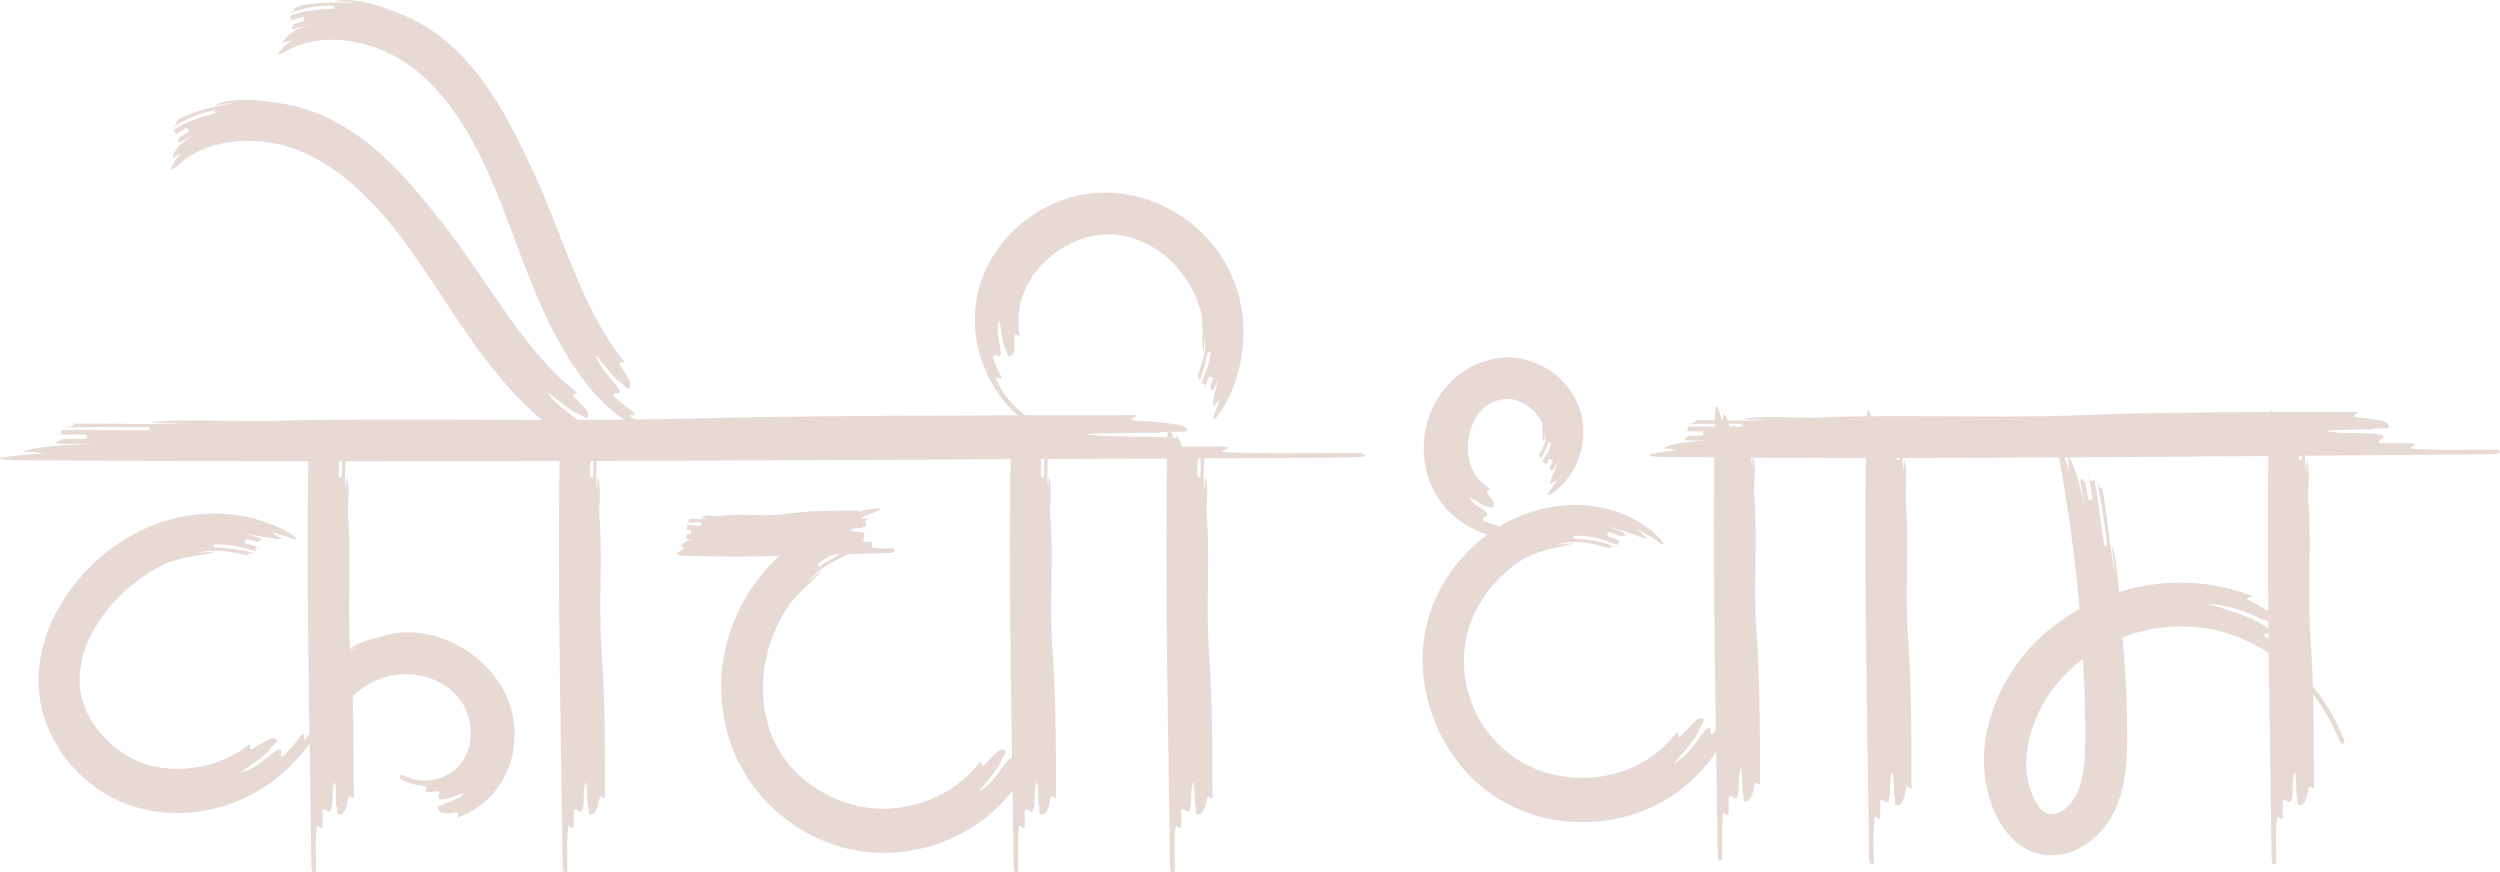 <svg width="596" height="208" viewBox="0 0 596 208" fill="none" xmlns="http://www.w3.org/2000/svg">
<g opacity="0.71" clip-path="url(#clip0_14_6209)">
<g style="mix-blend-mode:overlay" opacity="0.31">
<path d="M418.268 118.625C418.983 128.452 418.056 140.446 418.713 150.371C419.582 162.268 419.582 175.171 419.582 187.068C419.138 187.068 418.481 186.082 418.268 187.068C417.611 191.034 416.742 191.034 415.853 191.034C415.408 191.034 415.853 188.055 415.408 189.042C415.408 186.063 415.196 181.11 414.751 184.089C414.307 185.076 414.751 189.042 414.094 190.048C413.437 191.034 412.78 189.061 412.123 190.048V194.013C411.679 195 410.809 193.027 410.809 194.013C410.364 196.993 410.596 200.958 410.596 204.924C410.152 204.924 409.727 205.911 409.495 203.938C409.05 169.213 408.181 133.521 408.838 98.796C409.05 94.83 409.939 97.809 410.596 100.789C410.384 99.802 411.041 99.802 410.809 98.796C411.466 98.796 412.568 100.789 412.78 104.754V101.775C412.993 100.789 413.437 101.775 413.882 101.775C413.882 102.762 413.882 103.768 414.094 103.768H414.964V99.802C414.964 100.789 414.964 101.775 415.176 101.775H416.046C416.259 103.768 415.833 106.728 416.046 108.72H416.703C416.916 106.728 416.703 103.768 416.703 101.775C416.916 102.762 417.148 102.762 417.573 102.762C417.785 105.741 417.128 108.72 417.785 111.68V108.701C418.887 110.674 417.998 115.646 418.23 118.625H418.268Z" fill="#91533C"/>
<path d="M454.387 119.573C455.102 129.4 454.174 141.394 454.831 151.318C455.701 163.216 455.701 176.119 455.701 188.016C455.256 188.016 454.599 187.03 454.387 188.016C453.729 191.982 452.86 191.982 451.971 191.982C451.526 191.982 451.971 189.003 451.526 189.99C451.526 187.01 451.314 182.058 450.869 185.037C450.425 186.024 450.869 189.99 450.212 190.996C449.555 191.982 448.898 190.009 448.241 190.996V194.961C447.797 195.948 446.927 193.975 446.927 194.961C446.483 197.94 446.715 201.906 446.715 205.872C446.27 205.872 445.845 206.859 445.613 204.885C445.169 170.161 444.299 134.469 444.956 99.744C445.169 95.778 446.057 98.757 446.715 101.737C446.502 100.75 447.159 100.75 446.927 99.744C447.584 99.744 448.686 101.737 448.898 105.702V102.723C449.111 101.737 449.555 102.723 450 102.723C450 103.71 450 104.716 450.212 104.716H451.082V100.75C451.082 101.737 451.082 102.723 451.295 102.723H452.164C452.377 104.716 451.952 107.676 452.164 109.668H452.821C453.034 107.676 452.821 104.716 452.821 102.723C453.034 103.71 453.266 103.71 453.691 103.71C453.903 106.689 453.246 109.668 453.903 112.628V109.649C455.005 111.622 454.116 116.594 454.348 119.573H454.387Z" fill="#91533C"/>
<path d="M550.335 119.573C551.05 129.4 550.122 141.394 550.779 151.318C551.649 163.216 551.649 176.119 551.649 188.016C551.204 188.016 550.547 187.03 550.335 188.016C549.678 191.982 548.808 191.982 547.919 191.982C547.475 191.982 547.919 189.003 547.475 189.99C547.475 187.01 547.262 182.058 546.818 185.037C546.373 186.024 546.818 189.99 546.161 190.996C545.504 191.982 544.847 190.009 544.189 190.996V194.961C543.745 195.948 542.875 193.975 542.875 194.961C542.431 197.94 542.663 201.906 542.663 205.872C542.218 205.872 541.793 206.859 541.561 204.885C541.117 170.161 540.247 134.469 540.904 99.744C541.117 95.778 542.006 98.757 542.663 101.737C542.45 100.75 543.107 100.75 542.875 99.744C543.532 99.744 544.634 101.737 544.847 105.702V102.723C545.059 101.737 545.504 102.723 545.948 102.723C545.948 103.71 545.948 104.716 546.161 104.716H547.03V100.75C547.03 101.737 547.03 102.723 547.243 102.723H548.112C548.325 104.716 547.9 107.676 548.112 109.668H548.769C548.982 107.676 548.769 104.716 548.769 102.723C548.982 103.71 549.214 103.71 549.639 103.71C549.852 106.689 549.195 109.668 549.852 112.628V109.649C550.953 111.622 550.064 116.594 550.296 119.573H550.335Z" fill="#91533C"/>
<path d="M83.02 123.442C83.735 133.037 82.807 144.76 83.464 154.452C84.334 166.079 84.334 178.692 84.334 190.318C83.889 190.318 83.232 189.351 83.02 190.318C82.363 194.188 81.493 194.188 80.604 194.188C80.16 194.188 80.604 191.286 80.16 192.253C80.16 189.351 79.947 184.496 79.503 187.417C79.058 188.384 79.503 192.253 78.846 193.24C78.189 194.207 77.531 192.272 76.874 193.24V197.109C76.43 198.076 75.56 196.141 75.56 197.109C75.116 200.01 75.348 203.899 75.348 207.768C74.903 207.768 74.478 208.735 74.246 206.801C73.802 172.869 72.932 137.99 73.589 104.058C73.802 100.189 74.691 103.091 75.348 105.993C75.135 105.025 75.792 105.025 75.56 104.058C76.217 104.058 77.319 105.993 77.531 109.881V106.979C77.744 106.012 78.189 106.979 78.633 106.979C78.633 107.946 78.633 108.914 78.846 108.914H79.715V105.045C79.715 106.012 79.715 106.979 79.928 106.979H80.797C81.01 108.914 80.585 111.835 80.797 113.769H81.454C81.667 111.835 81.454 108.914 81.454 106.979C81.667 107.946 81.899 107.946 82.324 107.946C82.537 110.848 81.88 113.769 82.537 116.671V113.769C83.638 115.704 82.749 120.56 82.981 123.461L83.02 123.442Z" fill="#91533C"/>
<path d="M142.927 123.442C143.642 133.037 142.714 144.76 143.371 154.452C144.241 166.079 144.241 178.692 144.241 190.318C143.796 190.318 143.139 189.351 142.927 190.318C142.27 194.188 141.4 194.188 140.511 194.188C140.066 194.188 140.511 191.286 140.066 192.253C140.066 189.351 139.854 184.496 139.409 187.417C138.965 188.384 139.409 192.253 138.752 193.24C138.095 194.207 137.438 192.272 136.781 193.24V197.109C136.337 198.076 135.467 196.141 135.467 197.109C135.023 200.01 135.255 203.899 135.255 207.768C134.81 207.768 134.385 208.735 134.153 206.801C133.709 172.869 132.839 137.99 133.496 104.058C133.709 100.189 134.598 103.091 135.255 105.993C135.042 105.025 135.699 105.025 135.467 104.058C136.124 104.058 137.226 105.993 137.438 109.881V106.979C137.651 106.012 138.095 106.979 138.54 106.979C138.54 107.946 138.54 108.914 138.752 108.914H139.622V105.045C139.622 106.012 139.622 106.979 139.835 106.979H140.704C140.917 108.914 140.492 111.835 140.704 113.769H141.361C141.574 111.835 141.361 108.914 141.361 106.979C141.574 107.946 141.806 107.946 142.231 107.946C142.443 110.848 141.786 113.769 142.443 116.671V113.769C143.545 115.704 142.656 120.56 142.888 123.461L142.927 123.442Z" fill="#91533C"/>
<path d="M287.728 123.442C288.443 133.037 287.516 144.76 288.173 154.452C289.042 166.079 289.042 178.692 289.042 190.318C288.598 190.318 287.941 189.351 287.728 190.318C287.071 194.188 286.202 194.188 285.313 194.188C284.868 194.188 285.313 191.286 284.868 192.253C284.868 189.351 284.656 184.496 284.211 187.417C283.767 188.384 284.211 192.253 283.554 193.24C282.897 194.207 282.24 192.272 281.583 193.24V197.109C281.139 198.076 280.269 196.141 280.269 197.109C279.824 200.01 280.056 203.899 280.056 207.768C279.612 207.768 279.187 208.735 278.955 206.801C278.51 172.869 277.641 137.99 278.298 104.058C278.51 100.189 279.399 103.091 280.056 105.993C279.844 105.025 280.501 105.025 280.269 104.058C280.926 104.058 282.027 105.993 282.24 109.881V106.979C282.453 106.012 282.897 106.979 283.342 106.979C283.342 107.946 283.342 108.914 283.554 108.914H284.424V105.045C284.424 106.012 284.424 106.979 284.636 106.979H285.506C285.719 108.914 285.293 111.835 285.506 113.769H286.163C286.376 111.835 286.163 108.914 286.163 106.979C286.376 107.946 286.607 107.946 287.033 107.946C287.245 110.848 286.588 113.769 287.245 116.671V113.769C288.347 115.704 287.458 120.56 287.69 123.461L287.728 123.442Z" fill="#91533C"/>
<path d="M250.431 123.442C251.146 133.037 250.219 144.76 250.876 154.452C251.746 166.079 251.746 178.692 251.746 190.318C251.301 190.318 250.644 189.351 250.431 190.318C249.774 194.188 248.905 194.188 248.016 194.188C247.571 194.188 248.016 191.286 247.571 192.253C247.571 189.351 247.359 184.496 246.914 187.417C246.47 188.384 246.914 192.253 246.257 193.24C245.6 194.207 244.943 192.272 244.286 193.24V197.109C243.842 198.076 242.972 196.141 242.972 197.109C242.528 200.01 242.759 203.899 242.759 207.768C242.315 207.768 241.89 208.735 241.658 206.801C241.213 172.869 240.344 137.99 241.001 104.058C241.213 100.189 242.102 103.091 242.759 105.993C242.547 105.025 243.204 105.025 242.972 104.058C243.629 104.058 244.731 105.993 244.943 109.881V106.979C245.156 106.012 245.6 106.979 246.045 106.979C246.045 107.946 246.045 108.914 246.257 108.914H247.127V105.045C247.127 106.012 247.127 106.979 247.339 106.979H248.209C248.422 108.914 247.997 111.835 248.209 113.769H248.866C249.079 111.835 248.866 108.914 248.866 106.979C249.079 107.946 249.311 107.946 249.736 107.946C249.948 110.848 249.291 113.769 249.948 116.671V113.769C251.05 115.704 250.161 120.56 250.393 123.461L250.431 123.442Z" fill="#91533C"/>
<path d="M38.147 134.991C32.311 138.106 26.456 143.213 22.687 149.577C20.832 152.75 19.537 156.193 19.112 159.598C18.648 163.003 19.209 166.234 20.407 169.116C23.441 175.984 30.012 181.594 37.587 182.871C45.201 184.321 53.627 182.135 59.54 177.396C59.81 177.725 59.173 179.079 60.352 178.441C62.632 177.028 63.869 176.293 64.642 176.08C65.415 175.868 65.743 176.158 66.072 176.448C66.439 176.796 62.999 179.505 64.332 178.808C62.748 180.317 60.429 182.097 58.883 183.083C57.356 184.089 56.757 184.573 58.825 183.702C59.579 183.509 61.183 182.561 62.651 181.4C64.159 180.298 65.531 179.021 66.304 178.731C67.85 178.092 66.13 180.762 67.695 180.124C68.835 179.002 70.903 176.564 71.811 175.268C73.087 174.204 71.947 177.357 72.874 176.042C76.159 172.327 78.981 166.195 80.372 159.772C80.585 159.811 80.875 159.502 81.068 159.54C81.261 159.579 81.338 159.966 81.049 161.649C79.232 168.768 75.754 175.539 70.671 181.091C65.666 186.682 58.767 190.899 51.307 192.717C43.867 194.536 35.674 194.226 28.33 190.899C20.987 187.591 15.073 181.652 11.769 174.262C10.126 170.567 9.179 166.446 9.179 162.326C9.179 158.225 9.991 154.22 11.363 150.545C14.165 143.174 18.9 137.022 24.736 132.186C30.572 127.369 37.722 123.926 45.433 122.823C53.085 121.72 61.047 122.9 68.004 126.499C69.57 127.35 70.362 128.007 70.652 128.298C70.864 128.588 70.729 128.665 70.149 128.51C69.048 128.201 66.594 127.272 64.101 126.692C65.763 127.098 65.492 127.737 67.096 128.259C66.941 128.549 66.014 128.549 64.371 128.259C62.729 128.007 60.371 127.485 57.26 127.06C58.806 127.33 60.352 127.698 61.84 128.22C63.27 128.917 61.627 128.839 61.492 129.265C60.042 128.781 58.554 128.452 58.516 128.665C58.477 128.878 58.38 129.304 58.322 129.516C59.772 129.807 62.574 130.716 63.907 131.354C62.574 130.755 61.163 130.29 61.105 130.503C61.028 130.716 60.893 131.122 60.835 131.335C58.129 130.58 53.916 129.536 51.037 129.807V130.464C53.82 130.619 57.994 131.006 60.622 131.954C59.231 131.722 59.173 131.993 59.057 132.399C55.172 131.548 50.979 130.638 47.017 131.857C48.351 131.683 49.704 131.567 51.037 131.567C49.704 132.109 47.404 132.302 44.969 132.786C42.534 133.231 39.944 134.024 38.167 135.01L38.147 134.991Z" fill="#91533C"/>
<path d="M91.252 151.609C95.852 150.196 101.475 150.583 106.403 152.557C111.389 154.53 115.718 158.07 118.674 162.287C122.23 167.336 123.602 174.068 122.018 180.51C121.245 183.722 119.679 186.836 117.341 189.409C115.022 192.021 112.104 193.801 109.109 194.942C108.973 194.536 109.669 193.53 108.645 193.704C106.635 194.071 105.572 193.839 105.031 193.549C104.49 193.24 104.432 192.795 104.355 192.369C104.277 191.963 106.944 191.789 105.978 191.576C107.234 191.228 108.857 190.551 109.746 189.912C110.655 189.293 110.886 188.906 109.708 189.39C109.224 189.39 108.316 189.874 107.331 190.202C106.345 190.531 105.321 190.744 104.857 190.493C103.968 190.009 105.321 189.042 104.451 188.558C103.756 188.751 102.345 188.887 101.63 188.887C100.953 188.481 102.268 187.533 101.61 187.571C99.697 187.204 97.243 186.894 95.291 185.54C95.427 185.366 95.368 185.057 95.484 184.902C95.542 184.824 95.639 184.786 95.794 184.805C95.929 184.805 96.103 184.805 96.354 184.902C98.306 186.043 100.876 186.391 103.388 185.908C105.881 185.405 108.22 184.07 109.688 182.29C111.196 180.491 112.085 178.034 112.22 175.442C112.336 172.85 111.698 170.161 110.461 167.994C108.046 163.661 102.557 160.798 97.166 160.72C94.499 160.643 91.774 161.243 89.281 162.403C88.025 162.984 86.846 163.699 85.764 164.531C85.493 164.725 85.223 164.957 84.972 165.17L84.373 165.711C84.121 165.982 84.237 165.827 84.179 165.866C84.063 165.866 84.005 165.885 83.928 165.905C83.87 166.001 83.812 166.021 83.735 166.001C83.677 165.963 83.6 165.866 83.522 165.866C83.174 165.808 82.749 165.382 82.73 164.879C82.807 165.189 82.189 164.918 82.305 165.305C81.996 165.228 81.57 164.918 81.474 164.318C81.319 163.738 81.764 162.732 82.923 161.629C82.363 162.113 81.725 162.655 81.319 163.138C80.72 163.525 80.797 162.732 80.488 162.423C80.991 161.842 81.629 161.32 81.474 161.146C81.319 160.991 81.029 160.662 80.894 160.488C80.276 160.991 78.981 162.326 78.653 163.235C79.039 162.365 79.677 161.707 79.503 161.552C79.329 161.417 79 161.126 78.846 160.972C80.044 159.327 82.285 158.147 83.696 157.045L83.348 156.484C82.517 156.851 81.59 157.509 80.72 158.244C79.831 159.018 79.116 159.676 78.343 160.546C78.923 159.579 78.788 159.463 78.459 159.153C80.372 157.025 83.02 156 85.204 154.201C84.373 154.607 83.542 155.052 82.749 155.555C83.252 154.588 84.701 153.698 86.382 153.06C88.064 152.402 89.919 152.015 91.31 151.628L91.252 151.609Z" fill="#91533C"/>
<path d="M171.876 123.016C176.572 122.301 182.292 123.229 187.027 122.571C192.708 121.701 198.853 121.701 204.535 121.701C204.535 122.146 204.071 122.804 204.535 123.016C206.429 123.674 206.429 124.545 206.429 125.435C206.429 125.879 205.018 125.435 205.482 125.879C204.071 125.879 201.694 126.092 203.124 126.537C203.607 126.982 205.482 126.537 205.965 127.195C206.448 127.853 205.501 128.51 205.965 129.168H207.859C208.323 129.613 207.395 130.484 207.859 130.484C209.27 130.929 211.183 130.696 213.057 130.696C213.057 131.141 213.54 131.567 212.593 131.799C196.032 132.244 178.987 133.115 162.407 132.457C160.513 132.244 161.943 131.354 163.354 130.696C162.89 130.909 162.89 130.252 162.407 130.484C162.407 129.826 163.354 128.723 165.247 128.51H163.817C163.334 128.298 163.817 127.853 163.817 127.408C164.3 127.408 164.764 127.408 164.764 127.195V126.324H162.87C163.334 126.324 163.817 126.324 163.817 126.112V125.241C164.764 125.028 166.175 125.454 167.141 125.241V124.583C166.194 124.371 164.764 124.583 163.817 124.583C164.3 124.371 164.3 124.138 164.3 123.713C165.711 123.5 167.141 124.158 168.552 123.5H167.141C168.088 122.397 170.446 123.287 171.876 123.055V123.016Z" fill="#91533C"/>
<path d="M186.795 146.231C183.413 152.092 181.306 159.405 182.002 166.872C182.311 170.567 183.297 174.204 184.901 177.377C186.485 180.568 188.727 183.374 191.259 185.502C197.365 190.705 205.501 193.568 213.502 192.64C221.541 191.866 229.213 187.668 233.696 181.536C234.063 181.787 233.773 183.257 234.74 182.329C236.595 180.375 237.542 179.311 238.257 178.905C238.933 178.479 239.32 178.653 239.726 178.866C240.189 179.118 237.58 182.658 238.701 181.632C237.561 183.528 235.764 185.869 234.527 187.243C233.31 188.616 232.827 189.235 234.624 187.862C235.3 187.494 236.634 186.121 237.754 184.612C238.933 183.141 239.919 181.516 240.576 181.013C241.929 179.969 240.943 183.025 242.296 181.981C243.107 180.568 244.46 177.628 244.924 176.08C245.89 174.668 245.62 178.073 246.161 176.506C248.248 171.902 249.137 164.957 247.977 158.244C248.19 158.205 248.344 157.799 248.538 157.76C248.731 157.722 248.963 158.031 249.291 159.792C250.238 167.394 248.847 175.19 245.426 182.058C242.064 188.926 236.382 194.884 229.541 198.521C222.739 202.216 214.854 203.899 207.028 203.144C199.143 202.39 191.664 199.043 185.732 193.975C179.78 188.964 175.258 181.923 173.306 174.301C171.315 166.698 171.489 158.689 173.886 151.202C176.224 143.735 180.649 137.158 186.292 132.031C191.896 126.847 198.892 123.21 206.409 121.546C209.927 120.985 210.294 121.237 209.327 121.74C208.825 121.991 207.955 122.339 206.912 122.707C205.868 123.094 204.709 123.655 203.549 124.119C205.115 123.461 205.269 124.08 206.835 123.461C206.989 124.177 203.916 125.667 198.332 128.588C199.781 127.93 201.192 127.234 202.699 126.731C204.264 126.402 202.912 127.35 203.066 127.756C201.597 128.24 200.225 128.917 200.303 129.11C200.399 129.304 200.573 129.71 200.67 129.903C201.346 129.574 202.37 129.129 203.433 128.781C204.477 128.356 205.559 128.085 206.274 127.891C204.825 128.24 203.433 128.781 203.511 128.994C203.588 129.207 203.743 129.613 203.801 129.826C201.153 130.948 197.075 132.631 194.853 134.546L195.24 135.088C197.655 133.579 201.327 131.354 204.032 130.445C202.776 131.141 202.873 131.335 203.028 131.741C199.317 133.501 195.336 135.281 192.669 138.609C193.674 137.641 194.795 136.829 195.897 135.978C195.51 136.635 194.853 137.313 194.041 138.048C193.288 138.86 192.321 139.615 191.433 140.563C189.558 142.323 187.799 144.451 186.775 146.231H186.795Z" fill="#91533C"/>
<path d="M66.825 24.646C70.729 25.168 74.826 26.426 78.633 28.341C82.42 30.217 86.015 32.655 89.261 35.421C95.774 40.934 100.992 47.473 105.572 53.296C111.118 60.299 115.93 67.999 121.012 75.137C123.544 78.716 126.153 82.14 128.916 85.293C131.68 88.446 134.598 91.348 137.632 93.631C137.381 93.999 135.931 93.708 136.839 94.676C138.733 96.513 139.68 97.442 140.047 98.138C140.415 98.816 140.221 99.202 140.009 99.589C139.757 100.034 136.472 97.461 137.4 98.564C133.825 96.378 128.607 91.503 131.428 94.753C131.815 95.391 133.148 96.571 134.578 97.674C135.989 98.777 137.458 99.783 137.922 100.421C138.869 101.737 135.97 100.789 136.917 102.124C138.211 102.936 140.975 104.29 142.444 104.774C143.777 105.722 140.492 105.451 141.999 106.012C146.347 108.121 153.401 109.03 159.952 106.515C160.029 106.728 160.454 106.805 160.512 106.979C160.551 107.076 160.512 107.192 160.281 107.347C159.991 107.521 159.488 107.811 158.638 108.101C150.985 110.384 143.043 108.682 136.685 105.219C130.25 101.737 125.283 96.862 120.819 91.871C111.891 81.734 105.494 70.301 98.305 60.222C91.194 50.162 82.865 41.089 72.642 36.466C62.844 32.016 50.09 32.558 42.669 39.155C41.857 39.929 41.336 40.316 41.046 40.412C40.717 40.606 40.737 40.335 40.852 39.987C40.988 39.619 41.297 39.058 41.703 38.362C42.167 37.743 42.746 36.988 43.384 36.311C42.534 37.22 42.147 36.756 41.316 37.704C41.084 37.452 41.278 36.737 42.051 35.595C42.437 35.034 43.056 34.454 43.809 33.757C44.621 33.158 45.587 32.403 46.843 31.862C46.206 32.113 45.587 32.403 44.988 32.752C44.389 33.08 43.771 33.37 43.21 33.777C41.954 34.357 42.843 33.235 42.611 32.848C43.809 32.055 45.104 31.455 44.988 31.243C44.891 31.049 44.698 30.643 44.602 30.449C43.268 31.107 40.717 32.635 39.616 33.661C40.717 32.655 42.051 31.958 41.896 31.726C41.78 31.533 41.548 31.165 41.432 30.991C43.925 29.057 48.428 27.741 51.346 26.948L51.211 26.309C48.099 26.677 43.713 28.67 41.084 30.43C42.302 29.366 42.244 29.25 42.012 28.844C46.244 26.232 51.075 25.536 55.713 24.51C54.921 24.549 54.129 24.646 53.336 24.801C52.544 24.936 51.752 25.013 50.979 25.226C52.428 24.317 55.269 23.814 58.264 23.814C61.279 23.756 64.448 24.278 66.806 24.607L66.825 24.646Z" fill="#91533C"/>
<path d="M95.272 3.269C98.963 4.643 102.673 6.79 105.959 9.518C109.244 12.207 112.2 15.38 114.732 18.784C119.853 25.613 123.486 33.158 126.636 39.851C130.482 47.918 133.458 56.488 136.82 64.574C138.502 68.637 140.28 72.545 142.27 76.24C144.261 79.934 146.464 83.417 148.899 86.319C148.57 86.609 147.237 86.009 147.894 87.17C149.324 89.375 150.039 90.497 150.251 91.271C150.464 92.006 150.193 92.354 149.884 92.683C149.536 93.07 146.908 89.801 147.584 91.097C144.589 88.176 140.589 82.256 142.618 86.048C142.85 86.763 143.893 88.214 145.034 89.607C146.154 91 147.372 92.296 147.681 93.031C148.299 94.521 145.691 92.954 146.328 94.463C147.41 95.546 149.807 97.481 151.14 98.293C152.222 99.531 149.092 98.525 150.425 99.396C154.194 102.433 160.861 104.89 167.818 103.884C167.856 104.097 168.243 104.271 168.262 104.464C168.262 104.561 168.204 104.658 167.934 104.774C167.605 104.89 167.064 105.045 166.156 105.141C158.194 105.644 150.831 102.22 145.401 97.423C139.912 92.586 136.144 86.725 132.917 80.863C126.482 68.985 122.791 56.411 118.017 44.978C113.321 33.583 107.234 22.885 98.287 16.095C89.726 9.557 77.184 7.235 68.468 12.033C67.502 12.594 66.903 12.865 66.613 12.903C66.246 13.019 66.323 12.768 66.536 12.439C66.748 12.11 67.173 11.627 67.734 11.046C68.333 10.543 69.048 9.943 69.84 9.421C68.816 10.118 68.546 9.576 67.521 10.311C67.367 10.021 67.695 9.363 68.719 8.415C69.222 7.951 69.956 7.525 70.845 7.022C71.773 6.635 72.874 6.113 74.227 5.862C73.551 5.958 72.874 6.113 72.217 6.307C71.56 6.5 70.884 6.635 70.265 6.906C68.913 7.196 70.034 6.287 69.898 5.881C71.232 5.378 72.642 5.088 72.584 4.836C72.526 4.624 72.43 4.198 72.372 3.985C70.922 4.333 68.082 5.262 66.787 5.997C68.082 5.262 69.531 4.875 69.454 4.624C69.376 4.411 69.241 4.004 69.164 3.792C72.024 2.457 76.701 2.186 79.735 2.07V1.412C76.623 1.083 71.908 2.031 68.951 3.173C70.362 2.418 70.343 2.283 70.207 1.838C74.903 0.232 79.773 0.638 84.527 0.677C83.735 0.542 82.942 0.464 82.15 0.426C81.358 0.387 80.566 0.29 79.754 0.329C81.358 -0.232 84.237 -0.077 87.175 0.58C90.131 1.199 93.088 2.418 95.33 3.25L95.272 3.269Z" fill="#91533C"/>
<path d="M65.357 100.305C94.885 99.57 130.945 100.518 160.745 99.86C196.515 98.99 235.261 98.99 271.032 98.99C271.032 99.434 268.056 100.092 271.032 100.305C282.955 100.963 282.955 101.833 282.955 102.723C282.955 103.168 274.008 102.723 276.984 103.168C268.036 103.168 253.137 103.381 262.084 103.826C265.06 104.271 276.984 103.826 279.96 104.484C282.936 105.141 276.984 105.799 279.96 106.457H291.883C294.859 106.902 288.907 107.772 291.883 107.772C300.831 108.217 312.754 107.985 324.659 107.985C324.659 108.43 327.654 108.856 321.682 109.088C217.347 109.533 110.036 110.403 5.72 109.746C-6.204 109.533 2.744 108.643 11.691 107.985C8.715 108.198 8.715 107.54 5.72 107.772C5.72 107.115 11.691 106.012 23.615 105.799H14.667C11.691 105.586 14.667 105.141 14.667 104.696C17.643 104.696 20.639 104.696 20.639 104.484V103.613H8.715C11.691 103.613 14.667 103.613 14.667 103.4V102.53C20.639 102.317 29.567 102.743 35.538 102.53V101.872C29.567 101.659 20.639 101.872 14.667 101.872C17.643 101.659 17.643 101.427 17.643 101.002C26.591 100.789 35.519 101.446 44.466 100.789H35.519C41.471 99.686 56.371 100.576 65.318 100.344L65.357 100.305Z" fill="#91533C"/>
<path d="M286.066 73.531C284.617 68.753 281.699 64.052 277.293 60.628C275.109 58.945 272.635 57.591 270.085 56.778C267.514 55.966 264.905 55.695 262.509 55.946C256.828 56.546 251.127 59.641 247.378 64.226C245.465 66.49 244.131 69.101 243.378 71.79C242.72 74.479 242.566 77.342 243.107 80.089C242.682 80.186 241.851 79.316 241.812 80.321C241.851 82.333 241.851 83.417 241.638 84.055C241.426 84.694 241.02 84.848 240.614 85.003C240.421 85.08 240.131 84.287 239.899 83.629C239.725 82.952 239.571 82.411 239.513 83.01C238.43 79.799 238.392 74.092 237.986 77.516C237.773 78.097 237.889 79.548 238.121 80.979C238.334 82.43 238.72 83.823 238.566 84.481C238.353 85.835 236.904 83.726 236.691 85.1C237.078 86.299 238.025 88.679 238.701 89.762C238.933 91.116 236.923 89.24 237.541 90.381C238.971 94.153 242.72 98.409 247.474 101.176C247.358 101.369 247.513 101.698 247.416 101.872C247.378 101.949 247.262 101.988 247.03 101.949C246.759 101.872 246.354 101.698 245.735 101.35C240.479 97.926 236.594 92.78 234.43 87.054C232.266 81.327 231.725 74.847 233.425 68.656C235.106 62.505 238.836 57.146 243.629 53.199C248.421 49.272 254.373 46.622 260.751 46.042C267.128 45.461 273.486 46.97 278.935 49.911C284.385 52.87 289.062 57.281 292.192 62.795C295.323 68.308 296.656 74.615 296.405 80.708C296.154 86.821 294.376 92.838 291.11 98.022C289.467 100.344 289.081 100.363 289.274 99.512C289.371 99.067 289.641 98.351 289.951 97.539C290.221 96.688 290.608 95.759 290.878 94.792C290.472 96.088 289.854 95.74 289.409 96.997C288.772 96.591 289.487 93.979 290.762 89.24C290.414 90.42 289.931 91.561 289.448 92.683C288.714 93.689 288.849 92.393 288.443 92.238C288.926 91.155 289.332 90.033 289.139 89.955C288.926 89.878 288.521 89.723 288.308 89.665C287.902 90.729 287.013 92.857 286.395 93.824C286.975 92.838 287.419 91.774 287.226 91.696C287.033 91.6 286.627 91.426 286.433 91.329C287.168 89.278 288.559 86.202 288.637 83.939L287.979 83.842C287.477 85.951 286.762 89.104 285.834 91.058C286.066 89.994 285.834 89.897 285.448 89.743C286.414 86.821 287.728 83.784 287.206 80.592C287.168 81.637 287.052 82.662 286.917 83.688C286.511 82.585 286.704 80.824 286.685 78.929C286.685 77.033 286.588 74.982 286.105 73.531H286.066Z" fill="#91533C"/>
<path d="M367.231 99.938C365.878 97.751 363.289 95.624 360.467 95.198C357.781 94.695 354.361 96.126 352.622 98.448C350.573 101.137 349.588 104.929 350.032 108.43C350.496 111.932 352.293 114.737 355.211 116.516C354.999 116.903 354.11 117.135 354.515 117.638C355.404 118.567 355.868 119.167 356.003 119.67C356.158 120.192 356.003 120.598 355.849 121.004C355.675 121.43 353.839 120.095 354.322 120.792C353.298 120.327 352.042 119.496 351.23 119.012C350.457 118.47 350.051 118.335 350.766 119.263C350.921 119.67 351.694 120.308 352.525 120.83C353.337 121.372 354.206 121.856 354.457 122.32C354.96 123.249 353.143 123.191 353.646 124.119C354.457 124.506 356.158 125.086 357.028 125.28C357.82 125.938 355.81 126.324 356.718 126.557C359.405 127.717 363.501 127.717 367.309 126.537C367.366 126.75 367.637 126.905 367.695 127.079C367.714 127.176 367.695 127.272 367.579 127.388C367.424 127.524 367.115 127.659 366.613 127.853C362.149 129.033 357.453 128.627 353.279 127.021C349.085 125.415 345.259 122.533 342.689 118.49C340.118 114.446 339.133 109.668 339.481 105.083C339.848 100.499 341.568 95.933 344.737 92.257C347.887 88.621 352.235 86.028 357.356 85.351C359.888 85.022 362.671 85.312 365.067 86.144C367.482 86.976 369.705 88.253 371.579 89.955C373.454 91.638 375.019 93.728 376.063 96.146C377.145 98.564 377.551 101.253 377.454 103.768C377.184 108.836 374.961 113.615 371.019 116.942C370.111 117.677 369.473 117.929 369.183 118.006C368.97 118.006 368.893 117.871 369.106 117.522C369.512 116.845 370.594 115.549 371.367 114.137C370.806 115.046 370.362 114.601 369.724 115.433C369.26 114.872 370.285 112.938 371.715 109.726C371.309 110.519 370.826 111.274 370.285 111.99C369.55 112.531 369.782 111.583 369.415 111.313C369.917 110.655 370.342 109.958 370.149 109.842C369.956 109.726 369.589 109.513 369.396 109.397C369.028 110.055 368.12 111.274 367.56 111.777C368.101 111.254 368.545 110.635 368.391 110.519C368.217 110.384 367.869 110.113 367.695 109.978C368.371 108.817 369.666 107.095 369.743 105.644L369.106 105.49C368.642 106.708 368.004 108.546 367.173 109.571C367.386 108.914 367.173 108.798 366.825 108.546C367.598 107.037 368.874 105.354 368.294 103.516C368.255 104.097 368.197 104.677 368.043 105.238C367.656 104.542 367.753 103.632 367.734 102.627C367.734 101.64 367.618 100.595 367.173 99.918L367.231 99.938Z" fill="#91533C"/>
<path d="M361.743 134.159C355.926 138.318 350.709 145.07 349.414 152.827C347.984 160.565 350.322 169.097 354.844 174.726C356.158 176.448 357.704 177.976 359.366 179.33C361.009 180.704 362.845 181.826 364.796 182.735C368.681 184.612 373.106 185.482 377.493 185.443C381.899 185.424 386.266 184.379 390.131 182.522C392.045 181.555 393.822 180.414 395.446 179.079C397.069 177.725 398.518 176.158 399.833 174.513C400.2 174.784 399.775 176.313 400.876 175.326C401.379 174.784 401.823 174.301 402.229 173.894C402.615 173.469 402.944 173.101 403.253 172.792C403.871 172.192 404.297 171.766 404.664 171.534C405.379 171.051 405.785 171.244 406.171 171.457C406.364 171.554 405.823 172.618 405.321 173.488C404.799 174.339 404.374 175.016 404.973 174.455C403.698 176.506 401.746 179.06 400.354 180.51C399.002 181.981 398.441 182.619 400.412 181.149C400.779 180.936 401.321 180.452 401.939 179.853C402.538 179.214 403.214 178.44 403.852 177.647C405.128 176.022 406.229 174.301 406.944 173.74C408.336 172.579 407.253 175.887 408.664 174.726C409.553 173.198 411.041 170.025 411.563 168.362C412.587 166.833 412.181 170.49 412.8 168.807C415.061 163.854 416.143 156.348 414.848 149.094C415.061 149.055 415.215 148.61 415.408 148.571C415.602 148.533 415.834 148.881 416.181 150.777C417.206 158.999 415.621 167.394 411.833 174.746C408.104 182.077 402.016 188.558 394.248 192.195C386.576 195.832 377.841 196.896 369.492 195.252C365.318 194.4 361.26 192.872 357.55 190.628C353.839 188.384 350.554 185.463 347.887 182.116C342.573 175.403 339.481 167.085 339.172 158.476C339.017 154.182 339.635 149.771 341.065 145.65C342.495 141.53 344.641 137.719 347.327 134.391C352.68 127.717 360.236 122.804 368.816 121.063C373.087 120.192 377.551 120.115 381.88 121.043C386.189 121.933 390.441 123.771 394.016 126.75C395.62 128.143 396.335 129.129 396.586 129.574C396.721 129.923 396.586 129.981 396.006 129.613C394.924 128.839 392.392 127.04 389.687 125.899C391.465 126.731 391.117 127.272 392.76 128.278C392.277 128.897 388.875 126.75 382.054 125.241C383.754 125.647 385.416 126.228 387.02 126.982C388.489 127.969 386.73 127.563 386.556 127.969C385.049 127.234 383.426 126.75 383.368 126.963C383.31 127.176 383.174 127.601 383.116 127.795C383.889 128.027 385.01 128.433 386.093 128.955C387.175 129.478 388.218 130.077 388.856 130.542C387.542 129.632 386.093 128.936 385.996 129.149C385.899 129.342 385.706 129.749 385.609 129.942C384.199 129.381 382.421 128.704 380.546 128.259C378.672 127.814 376.72 127.621 375.174 127.756V128.414C378.189 128.491 382.672 129.168 385.32 130.522C383.889 130.116 383.793 130.368 383.638 130.754C379.677 129.439 375.097 128.433 370.903 129.981C371.618 129.807 372.314 129.71 373.048 129.652C373.763 129.555 374.478 129.516 375.193 129.497C373.763 130.058 371.348 130.348 368.777 131.064C366.207 131.741 363.502 132.921 361.743 134.198V134.159Z" fill="#91533C"/>
<path d="M506.023 152.402C506.584 158.012 506.912 163.932 507.047 170.045C507.086 173.101 507.183 176.138 507.047 179.427C506.912 182.696 506.564 186.14 505.521 189.641C504.98 191.402 504.303 193.104 503.337 194.826C502.332 196.567 501.095 198.115 499.627 199.469C496.747 202.1 492.786 204.189 488.109 203.879C485.829 203.725 483.529 202.854 481.77 201.616C479.992 200.378 478.64 198.869 477.577 197.321C475.451 194.188 474.35 190.957 473.654 187.726C471.953 179.891 473.577 171.689 477.016 164.686C478.736 161.165 480.939 157.876 483.548 154.897C484.862 153.408 486.273 152.015 487.8 150.699C489.307 149.442 490.872 148.243 492.496 147.159C499.047 142.807 506.622 140.079 514.352 139.208C522.082 138.318 530.025 139.363 537.098 142.168C536.924 142.574 534.411 142.265 536.614 143.387C541.04 145.554 542.876 147.217 543.687 148.185C544.48 149.171 544.229 149.539 543.997 149.906C543.861 150.1 542.431 149.113 541.156 148.436C539.9 147.72 538.856 147.217 539.784 147.933C536.73 146.289 532.324 144.78 529.484 144.296C526.623 143.832 525.503 143.813 528.827 144.664C529.889 145.109 532.653 145.786 535.262 146.888C537.909 147.914 540.344 149.365 541.156 150.196C542.721 151.86 538.586 150.254 540.17 151.899C542.045 152.943 545.543 155.458 547.127 156.929C548.403 158.67 544.692 156.522 546.258 157.915C550.702 162.287 556.075 168.903 558.954 176.757C558.742 176.835 558.742 177.435 558.548 177.512C558.374 177.57 558.007 177.067 557.157 175.268C553.659 167.104 547.649 159.927 540.151 155.226C536.421 152.847 532.324 151.164 528.073 150.196C523.802 149.307 519.377 149.074 515.009 149.674C506.332 150.777 497.868 154.955 491.955 161.204C486.08 167.452 482.35 176.235 483.181 184.147C483.49 187.978 485.307 192.176 487.239 193.491C488.167 194.129 488.708 194.207 489.829 194.033C490.911 193.82 492.264 192.988 493.346 191.847C495.433 189.757 496.593 185.83 496.94 181.497C497.288 177.164 497.095 172.076 496.998 167.22C496.496 147.662 494.409 128.24 490.911 109.204C489.384 100.479 491.607 106.786 493.462 113.247C492.844 111.1 493.501 110.984 492.863 108.836C493.501 108.701 495.491 112.879 497.114 121.682L496.013 115.065C495.839 112.821 496.67 114.949 497.095 114.872C497.482 117.077 497.829 119.302 498.061 119.263C498.274 119.225 498.718 119.167 498.931 119.128C498.583 116.903 497.81 112.473 497.385 110.268C497.81 112.473 498.177 114.698 498.409 114.659C498.622 114.621 499.066 114.543 499.279 114.504C500.284 118.915 500.863 125.686 501.656 130.135L502.313 130.058C501.965 125.531 500.728 118.857 499.936 114.408C500.535 116.594 500.747 116.574 501.192 116.497C502.545 123.171 502.815 130 504.207 136.674L503.395 129.923C505.115 134.275 505.405 145.689 506.042 152.46L506.023 152.402Z" fill="#91533C"/>
<path d="M433.941 99.512C452.338 98.777 474.813 99.725 493.384 99.067C515.666 98.196 539.822 98.196 562.104 98.196C562.104 98.641 560.248 99.299 562.104 99.512C569.524 100.17 569.524 101.04 569.524 101.93C569.524 102.375 563.959 101.93 565.814 102.375C560.248 102.375 550.953 102.588 556.519 103.033C558.374 103.478 565.814 103.033 567.669 103.69C569.524 104.348 565.814 105.006 567.669 105.664H575.109C576.964 106.109 573.254 106.979 575.109 106.979C580.675 107.424 588.115 107.192 595.536 107.192C595.536 107.637 597.391 108.063 593.68 108.295C528.671 108.74 461.807 109.61 396.779 108.952C389.358 108.74 394.924 107.85 400.489 107.192C398.634 107.405 398.634 106.747 396.779 106.979C396.779 106.321 400.489 105.219 407.929 105.006H402.364C400.509 104.793 402.364 104.348 402.364 103.903C404.219 103.903 406.074 103.903 406.074 103.69V102.82H398.653C400.508 102.82 402.364 102.82 402.364 102.607V101.737C406.074 101.524 411.659 101.949 415.369 101.737V101.079C411.659 100.866 406.074 101.079 402.364 101.079C404.219 100.866 404.219 100.634 404.219 100.208C409.784 99.996 415.369 100.653 420.935 99.996H415.369C419.08 98.893 428.375 99.783 433.941 99.551V99.512Z" fill="#91533C"/>
</g>
</g>
<defs>
<clipPath id="clip0_14_6209">
<rect width="596" height="208" fill="white"/>
</clipPath>
</defs>
</svg>
